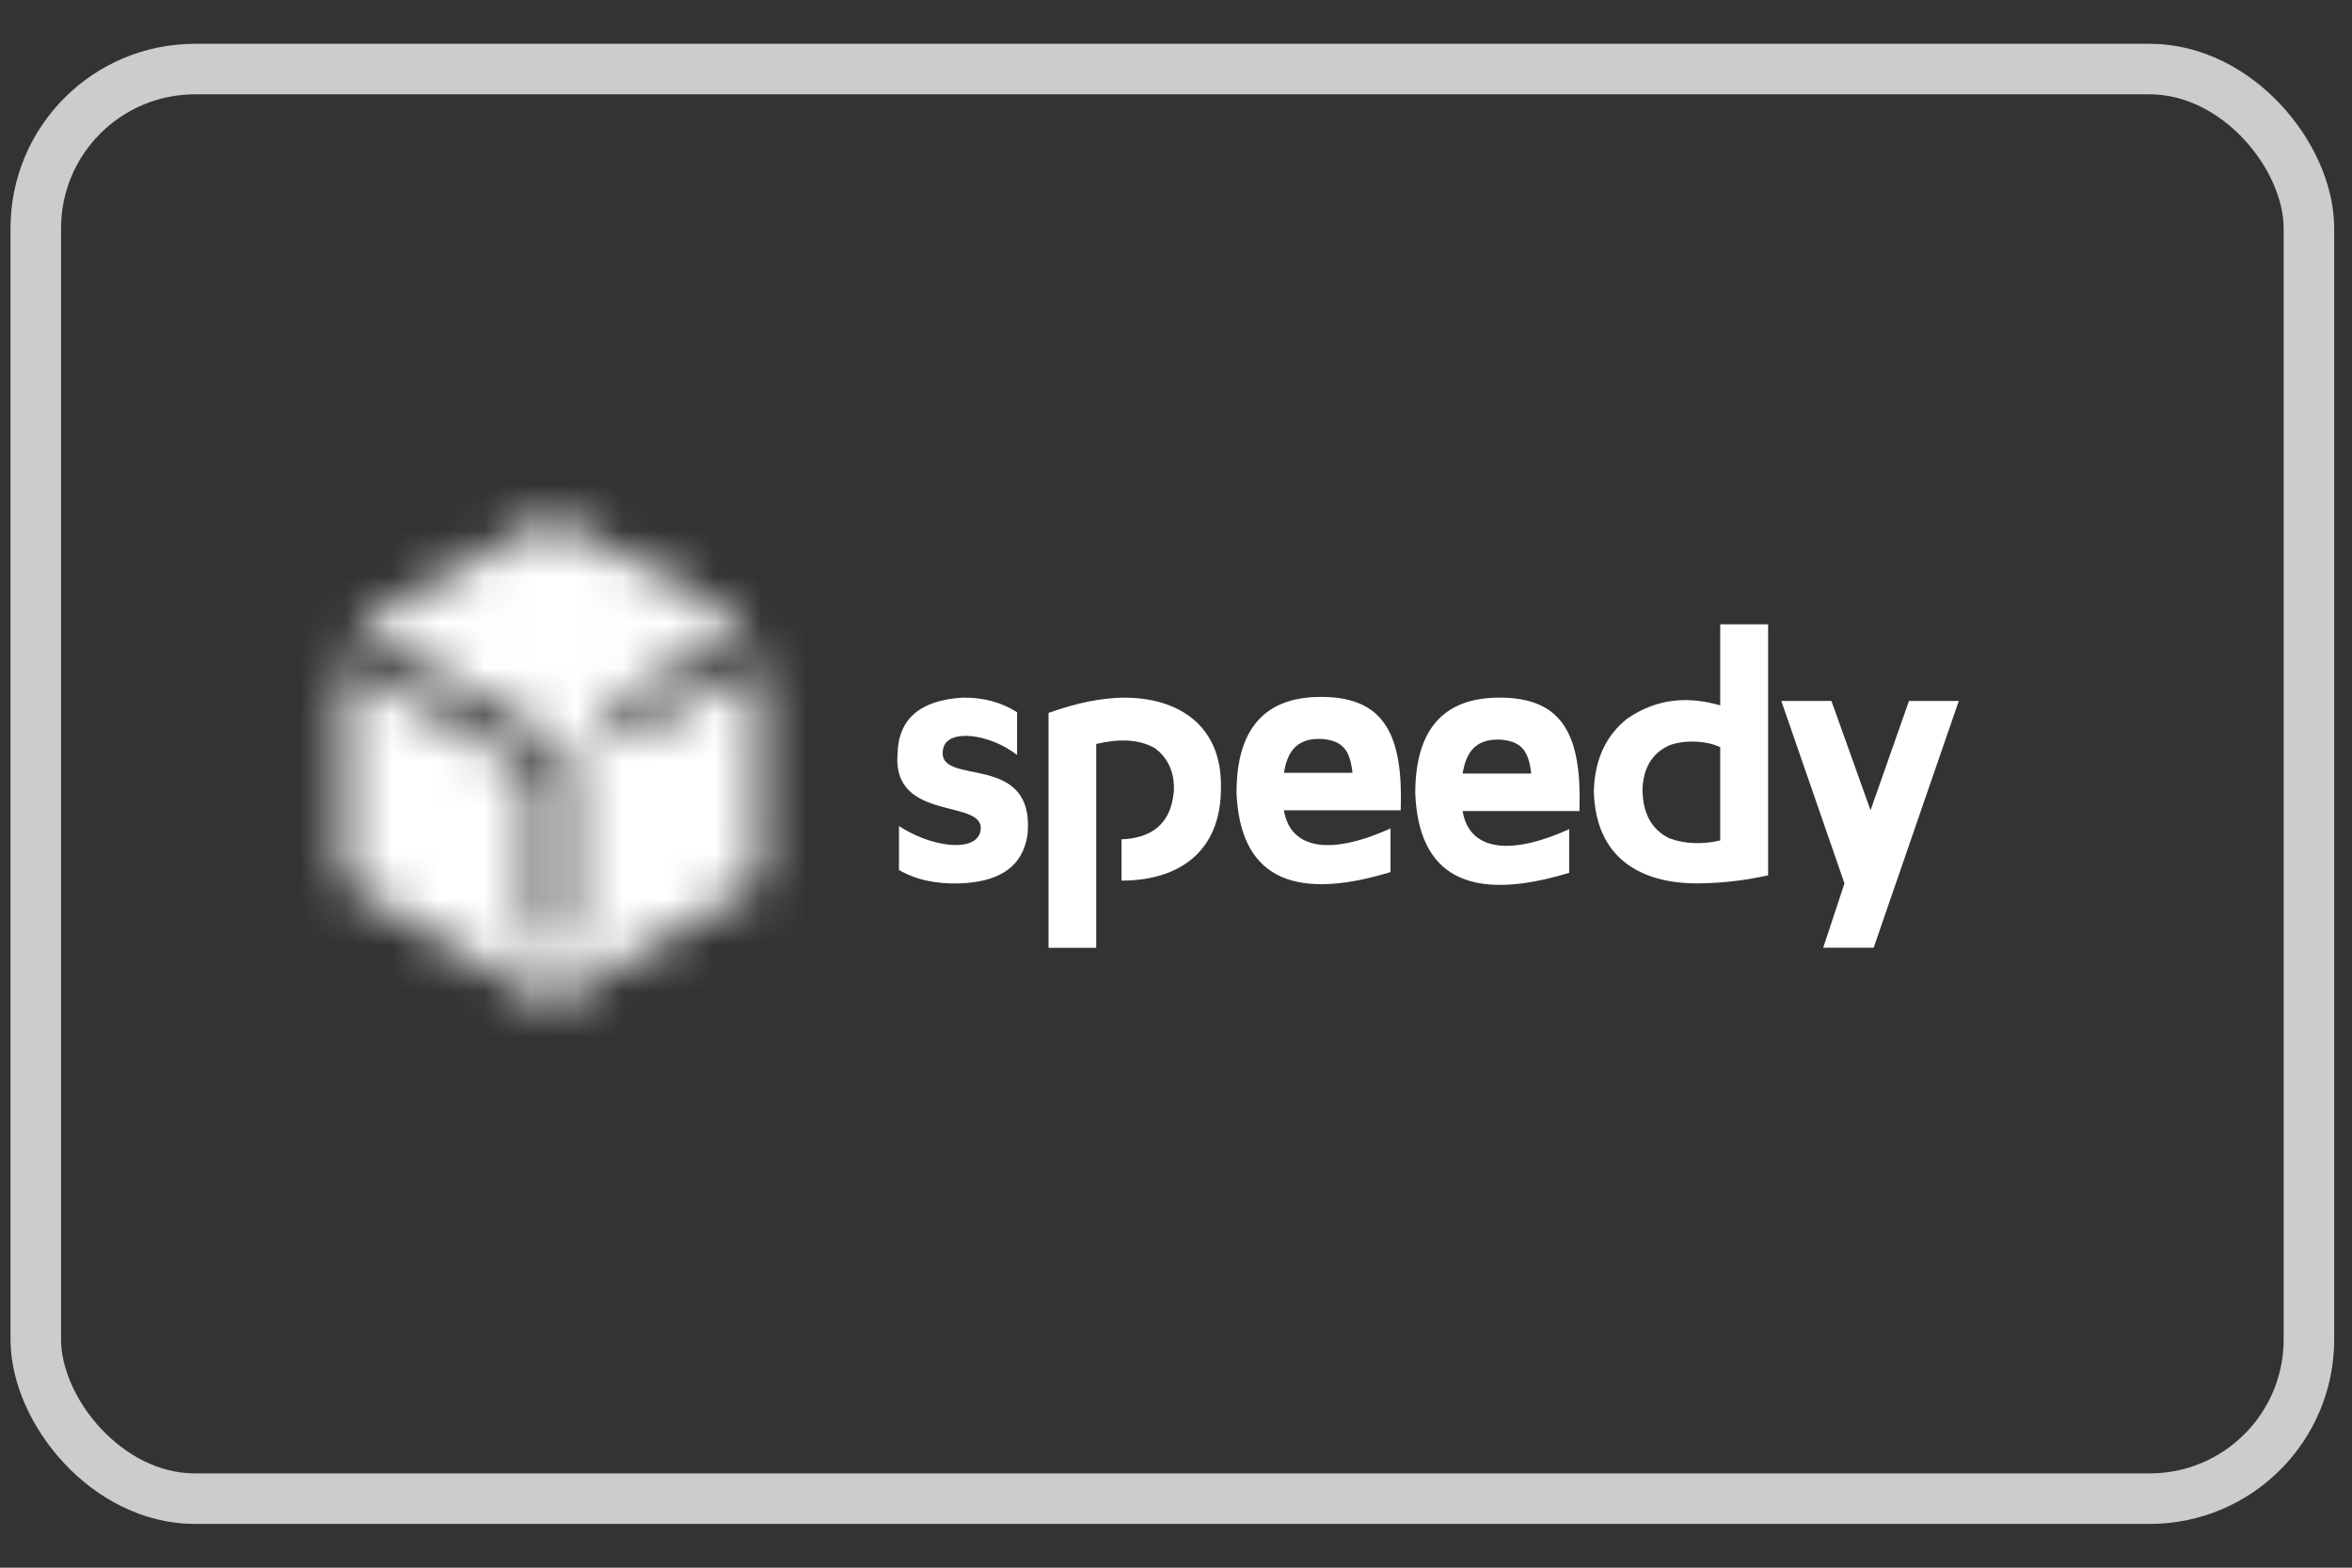 <svg width="51" height="34" viewBox="0 0 51 34" fill="none" xmlns="http://www.w3.org/2000/svg">
<rect x="0" y="0" width="51" height="34" fill="#333333" stroke="none"/>
<rect x="0.776" y="1.498" width="49.29" height="31.005" rx="3.452" stroke="#CCCCCC" stroke-width="1.096"/>
<path fill-rule="evenodd" clip-rule="evenodd" d="M37.301 16.207C36.953 16.03 36.365 16.057 36.123 16.202C35.791 16.382 35.632 16.694 35.615 17.122C35.62 17.641 35.814 17.994 36.196 18.18C36.526 18.305 36.924 18.318 37.301 18.227V16.207ZM37.301 13.54H38.339V18.984C37.879 19.087 37.378 19.154 36.803 19.159C35.573 19.159 34.598 18.611 34.56 17.163C34.58 16.437 34.846 15.936 35.279 15.589C35.936 15.136 36.613 15.1 37.301 15.298V13.54H37.301Z" fill="white"/>
<path fill-rule="evenodd" clip-rule="evenodd" d="M24.319 19.099C25.516 19.099 26.482 18.515 26.475 17.07C26.496 15.64 25.419 15.071 24.202 15.136C23.633 15.172 23.17 15.31 22.736 15.462V20.556H23.77V16.135C24.235 16.027 24.67 16.017 25.038 16.224C25.312 16.422 25.477 16.744 25.453 17.166C25.387 17.915 24.916 18.181 24.319 18.203V19.1V19.099Z" fill="white"/>
<path fill-rule="evenodd" clip-rule="evenodd" d="M28.642 16.025C29.114 16.056 29.273 16.266 29.327 16.761H27.84C27.909 16.353 28.074 16.01 28.642 16.025ZM28.617 15.114C30.044 15.102 30.426 15.968 30.373 17.574H27.84C27.97 18.368 28.761 18.595 30.152 17.967V18.914C27.931 19.59 26.885 18.941 26.812 17.192C26.812 15.817 27.417 15.123 28.616 15.115L28.617 15.114Z" fill="white"/>
<path fill-rule="evenodd" clip-rule="evenodd" d="M32.517 16.04C32.989 16.071 33.148 16.282 33.202 16.777H31.715C31.784 16.369 31.949 16.025 32.517 16.04ZM32.492 15.13C33.919 15.118 34.301 15.984 34.248 17.59H31.715C31.845 18.384 32.636 18.611 34.027 17.982V18.929C31.806 19.605 30.76 18.956 30.688 17.207C30.688 15.832 31.292 15.138 32.491 15.13H32.492Z" fill="white"/>
<path fill-rule="evenodd" clip-rule="evenodd" d="M20.878 15.13C21.325 15.126 21.717 15.232 22.054 15.447V16.374C21.454 15.906 20.526 15.792 20.448 16.251C20.293 17.095 22.44 16.257 22.282 18.085C22.175 18.867 21.575 19.135 20.797 19.159C20.319 19.173 19.879 19.091 19.493 18.869V17.915C20.157 18.355 21.119 18.507 21.255 18.051C21.442 17.284 19.346 17.876 19.462 16.354C19.478 15.592 19.951 15.184 20.879 15.13" fill="white"/>
<path fill-rule="evenodd" clip-rule="evenodd" d="M38.625 15.202H39.712L40.56 17.573L41.394 15.202H42.474L40.628 20.553H39.534L39.995 19.159L38.625 15.202Z" fill="white"/>
<mask id="mask0_2574_34625" style="mask-type:luminance" maskUnits="userSpaceOnUse" x="7" y="11" width="10" height="11">
<path fill-rule="evenodd" clip-rule="evenodd" d="M11.964 11.264H11.96C11.902 11.264 11.843 11.277 11.799 11.301L7.684 13.537L12.294 16.213C12.337 16.236 12.369 16.291 12.369 16.342V20.245C12.369 20.294 12.333 20.35 12.291 20.373L12.043 20.51C12.022 20.521 11.996 20.526 11.969 20.526H11.964C11.934 20.526 11.906 20.521 11.884 20.51L11.636 20.373C11.594 20.351 11.559 20.294 11.559 20.245V16.765C11.557 16.74 11.539 16.709 11.518 16.697L7.457 14.34V18.957C7.457 19.061 7.53 19.188 7.619 19.24L11.801 21.699C11.846 21.725 11.904 21.738 11.963 21.738H11.964C12.022 21.738 12.081 21.725 12.126 21.699L16.309 19.24C16.398 19.187 16.471 19.06 16.471 18.957V14.34L13.719 15.939C13.676 15.964 13.61 15.962 13.568 15.937L13.324 15.792C13.304 15.78 13.286 15.76 13.272 15.736C13.271 15.735 13.271 15.734 13.27 15.732C13.254 15.707 13.245 15.681 13.244 15.656L13.238 15.373C13.236 15.325 13.267 15.267 13.31 15.242L16.242 13.539L12.127 11.303C12.082 11.277 12.022 11.266 11.963 11.266" fill="white"/>
</mask>
<g mask="url(#mask0_2574_34625)">
<path d="M13.393 7.002L2.475 14.842L10.535 26.002L21.453 18.162L13.393 7.002Z" fill="white"/>
</g>
</svg>
